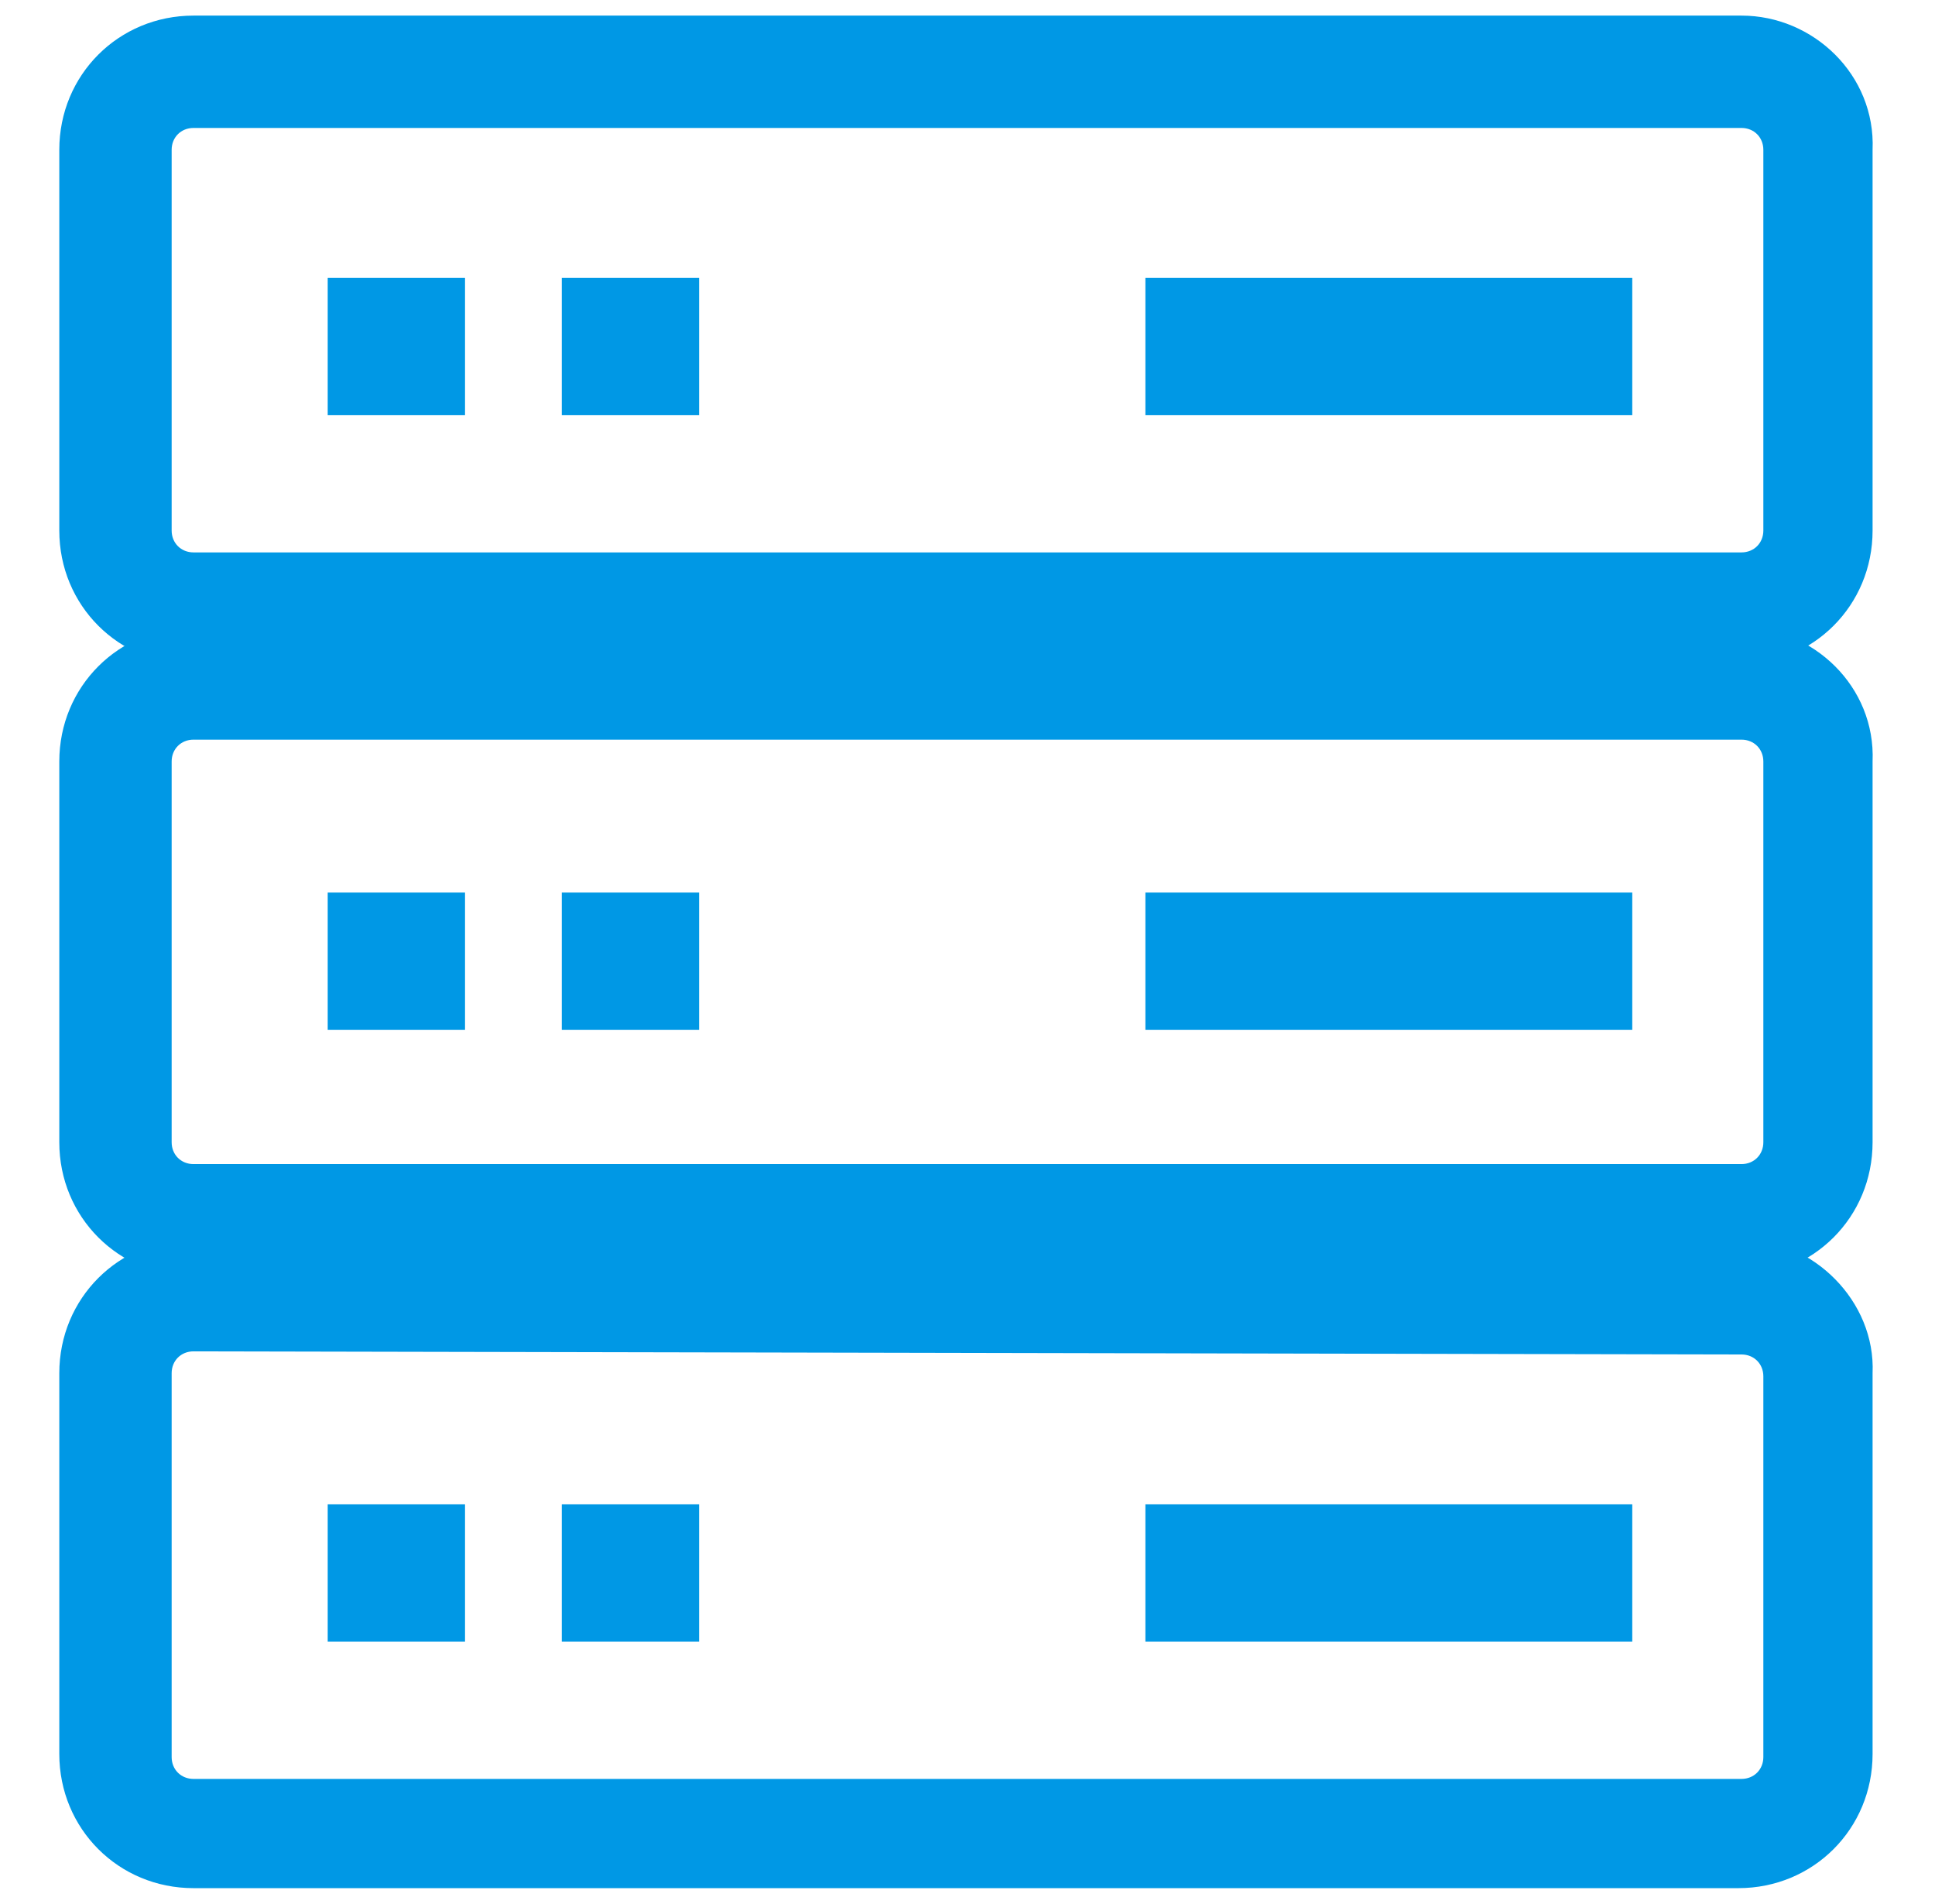 <?xml version="1.0" encoding="utf-8"?>
<!-- Generator: Adobe Illustrator 23.1.0, SVG Export Plug-In . SVG Version: 6.00 Build 0)  -->
<svg version="1.1" id="图层_1" xmlns="http://www.w3.org/2000/svg" xmlns:xlink="http://www.w3.org/1999/xlink" x="0px" y="0px"
	 viewBox="0 0 62 61" style="enable-background:new 0 0 62 61;" xml:space="preserve">
<style type="text/css">
	.st0{fill:#0098E5;}
</style>
<path class="st0" d="M55.8,4.1c0.4,0,0.7,0.3,0.7,0.7V17c0,0.4-0.3,0.7-0.7,0.7H6.2c-0.4,0-0.7-0.3-0.7-0.7V4.8
	c0-0.4,0.3-0.7,0.7-0.7L55.8,4.1 M55.8,0.5H6.2c-2.4,0-4.3,1.9-4.3,4.3V17c0,2.4,1.9,4.3,4.3,4.3h49.5c2.4,0,4.3-1.9,4.3-4.3V4.8
	C60.1,2.4,58.1,0.5,55.8,0.5z"/>
<path class="st0" d="M14.9,8.9h-4.4v4.4h4.4V8.9z M22.4,8.9H18v4.4h4.4V8.9z M52.4,8.9H36.7v4.4h15.6V8.9z M55.8,23.7
	c0.4,0,0.7,0.3,0.7,0.7v12.2c0,0.4-0.3,0.7-0.7,0.7H6.2c-0.4,0-0.7-0.3-0.7-0.7V24.4c0-0.4,0.3-0.7,0.7-0.7H55.8 M55.8,20.1H6.2
	c-2.4,0-4.3,1.9-4.3,4.3v12.2c0,2.4,1.9,4.3,4.3,4.3h49.5c2.4,0,4.3-1.9,4.3-4.3V24.4C60.1,22,58.1,20.1,55.8,20.1z"/>
<path class="st0" d="M14.9,28.6h-4.4v4.4h4.4V28.6z M22.4,28.6H18v4.4h4.4V28.6z M52.4,28.6H36.7v4.4h15.6V28.6z M55.8,43.4
	c0.4,0,0.7,0.3,0.7,0.7v12.2c0,0.4-0.3,0.7-0.7,0.7H6.2c-0.4,0-0.7-0.3-0.7-0.7V44c0-0.4,0.3-0.7,0.7-0.7L55.8,43.4 M55.8,39.7H6.2
	c-2.4,0-4.3,1.9-4.3,4.3v12.2c0,2.4,1.9,4.3,4.3,4.3h49.5c2.4,0,4.3-1.9,4.3-4.3V44C60.1,41.7,58.1,39.7,55.8,39.7z"/>
<path class="st0" d="M14.9,48.2h-4.4v4.4h4.4V48.2z M22.4,48.2H18v4.4h4.4V48.2z M52.4,48.2H36.7v4.4h15.6V48.2z"/>
</svg>
